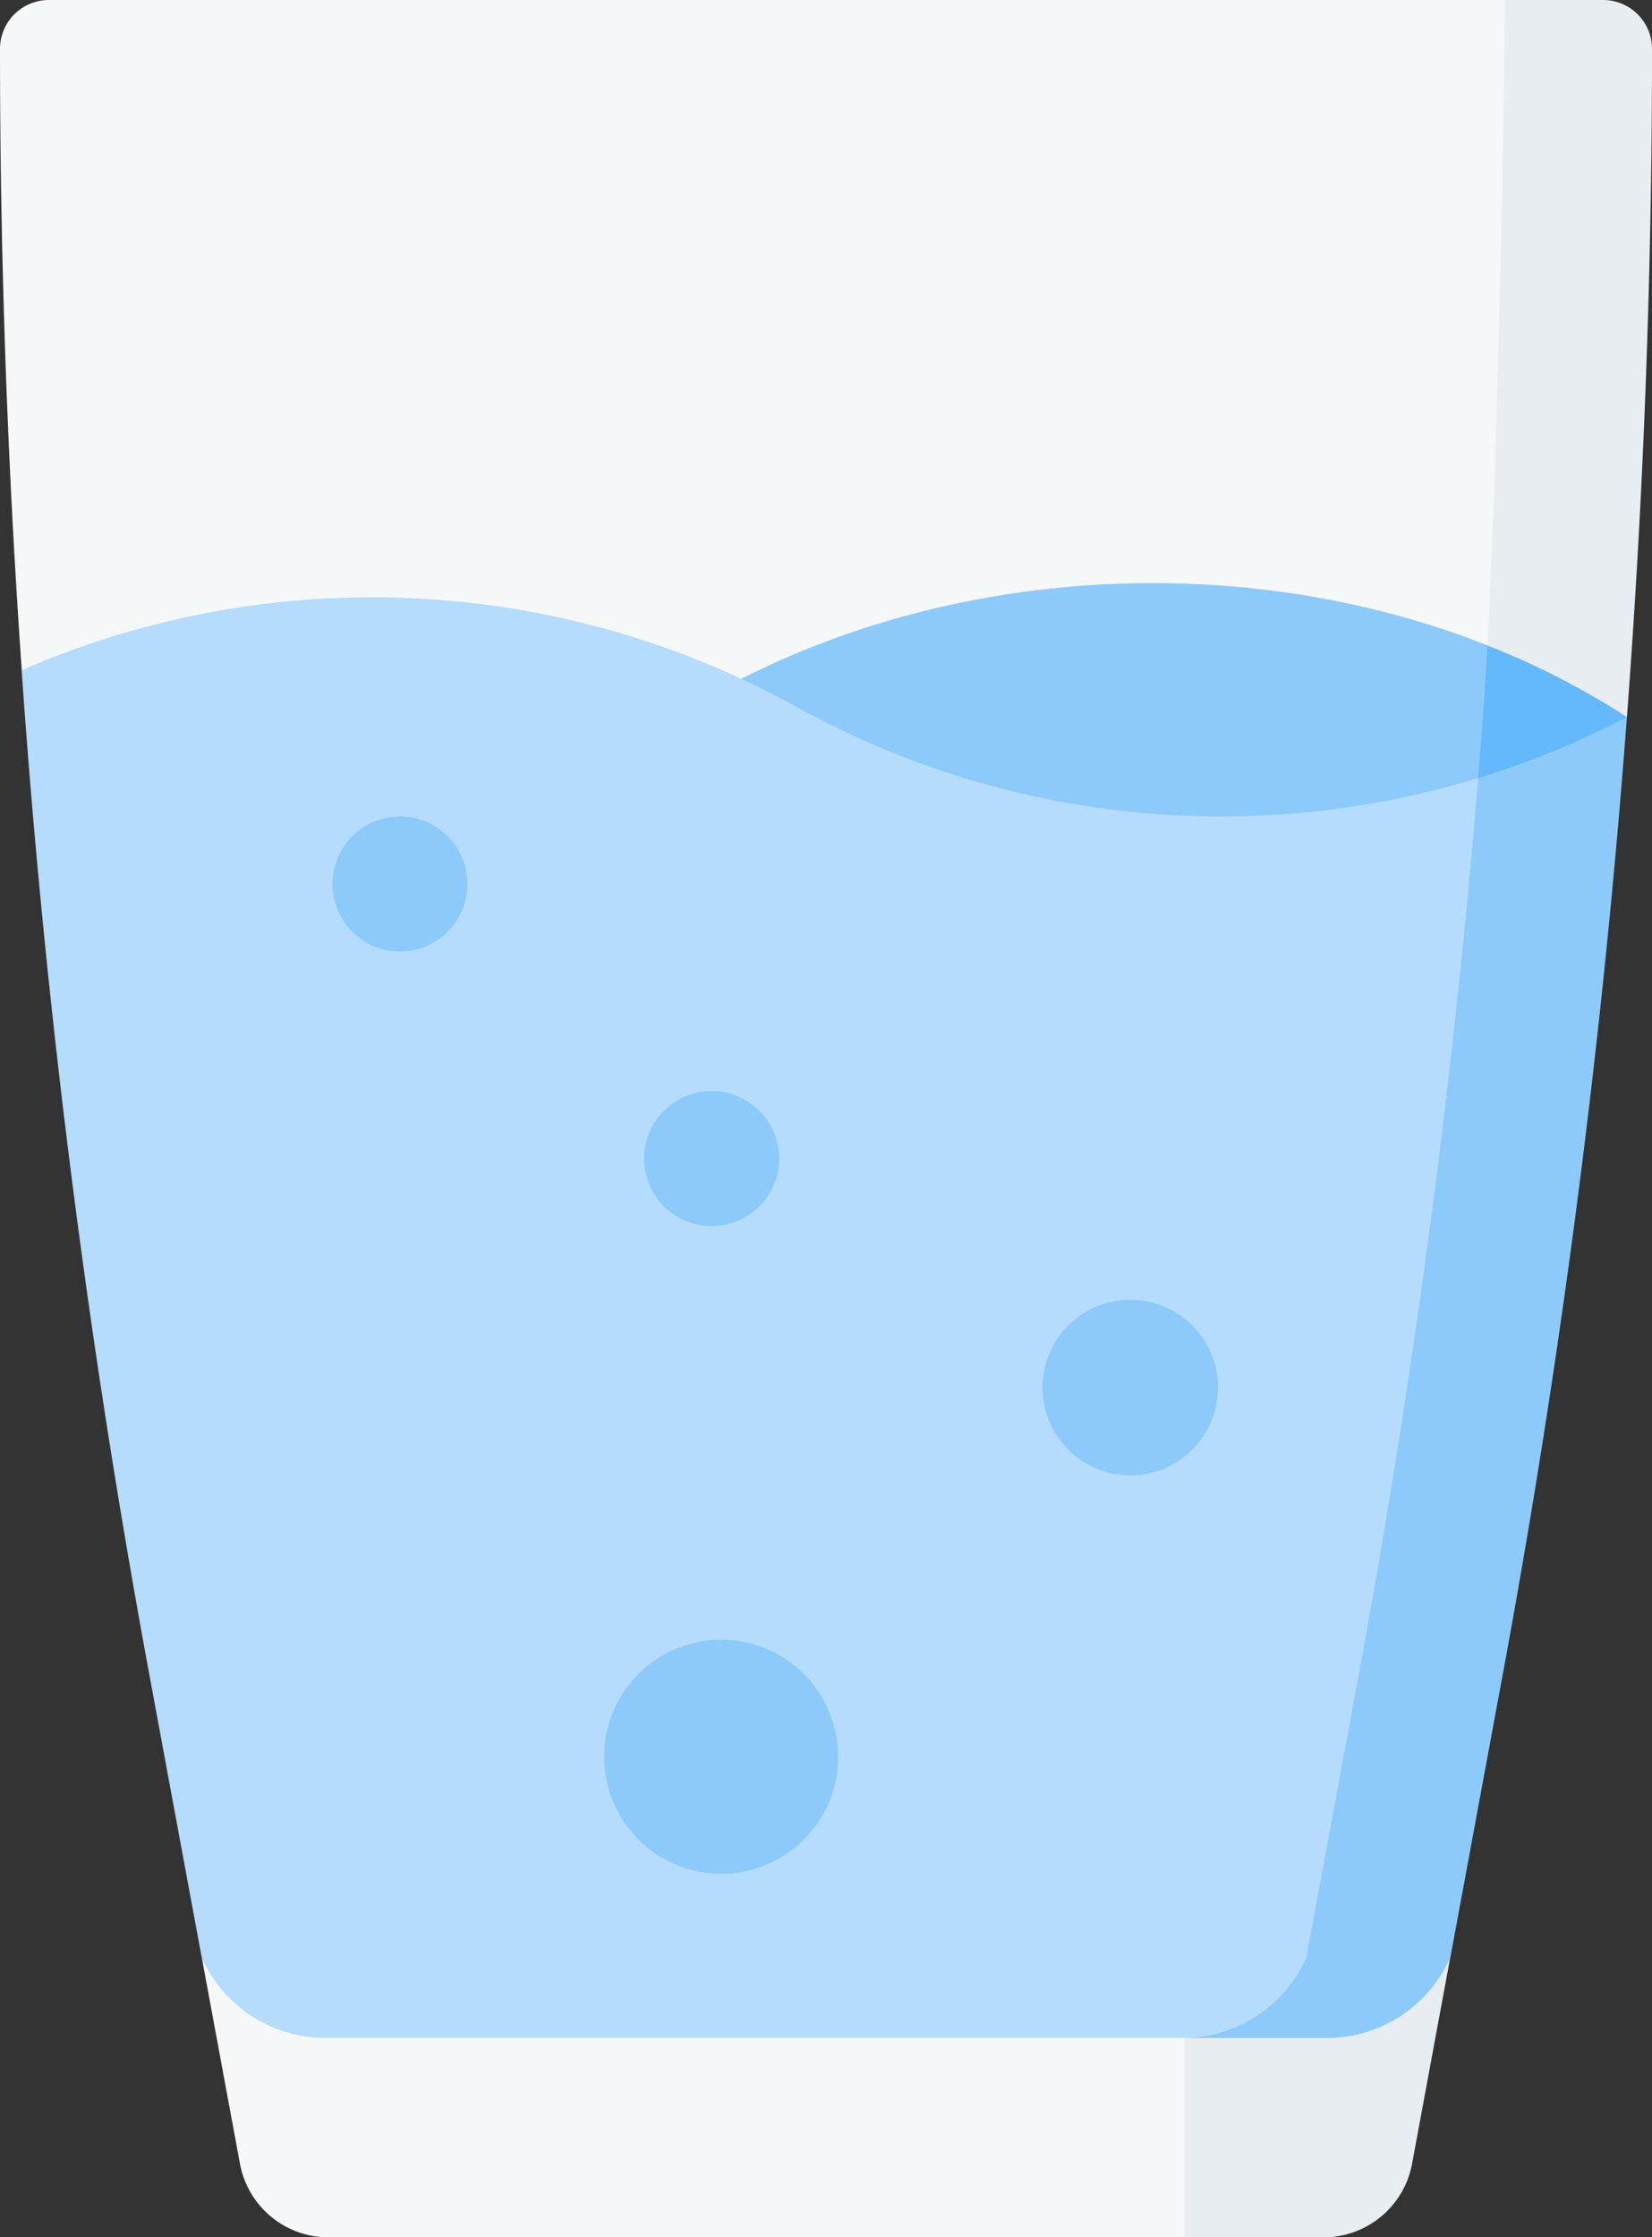 <svg xmlns="http://www.w3.org/2000/svg" width="58.757" height="79.545" viewBox="0 0 58.757 79.545">
  <rect x="0" y="0" width="58.757" height="79.545" fill="#333333" stroke="none"/>
  <g id="svgviewer-output_4_" data-name="svgviewer-output (4)" transform="translate(-66.9)">
    <path id="Path_5490" data-name="Path 5490" d="M155.65,450.534l-.362,4.293a3.2,3.2,0,0,1-3.148,2.618l-4.112.389H117.581a3.2,3.2,0,0,1-3.148-2.618l-1.36-7.345c.751,1.716,3.31,1.713,5.25,1.713l34.661-.452A2.981,2.981,0,0,1,155.65,450.534Z" transform="translate(-38.999 -378.289)" fill="#f5f8f9"/>
    <path id="Path_5491" data-name="Path 5491" d="M128.959,133.9c-1.8,1.574-3.638,22.364-5.718,33.6l-1.762,9.852c-.751,1.714-1.26,3.513-3.2,3.513H82.666a4.8,4.8,0,0,1-4.4-2.876l-1.877-10.136a316.923,316.923,0,0,1-4.525-35.619c6.647-5.4,19.608-4.9,28.154-.174.259.144.522.283.784.418a28.25,28.25,0,0,0,13.612,3.329,45.87,45.87,0,0,0,14.528-1.9Z" transform="translate(-4.195 -108.41)" fill="#b5dbfd"/>
    <path id="Path_5492" data-name="Path 5492" d="M347.522,447.892l-1.359,7.342a3.2,3.2,0,0,1-3.148,2.618h-4.947v-7.087l.733-.013,4.494-.517c1.938,0,2.237-.768,4.226-2.343Z" transform="translate(-229.039 -378.307)" fill="#e8edf2"/>
    <path id="Path_5493" data-name="Path 5493" d="M268.084,125.676l-.014.008a31.228,31.228,0,0,1-28.743.045q-.393-.2-.778-.415-.966-.533-1.967-1C244.831,117.067,261.371,115.892,268.084,125.676Z" transform="translate(-143.319 -100.181)" fill="#8dcafc"/>
    <path id="Path_5494" data-name="Path 5494" d="M124.47,2.334c0,7.93-.227,15.726.294,23.16-9.048-5.872-21.757-6.3-31.5-1.36a31.22,31.22,0,0,0-25.59-.307Q66.9,12.8,66.9,1.74A1.738,1.738,0,0,1,68.64,0h51.8l2.29.595A1.739,1.739,0,0,1,124.47,2.334Z" transform="translate(0 0)" fill="#f5f8f9"/>
    <path id="Path_5495" data-name="Path 5495" d="M353.452,164.1a316.625,316.625,0,0,1-4.4,33.951l-1.877,10.139a4.8,4.8,0,0,1-4.4,2.873h-5.122a4.8,4.8,0,0,0,4.4-2.873l1.877-10.139a316.463,316.463,0,0,0,4.233-31.784,6.364,6.364,0,0,1,5.279-2.159Z" transform="translate(-228.688 -138.604)" fill="#8dcafc"/>
    <path id="Path_5496" data-name="Path 5496" d="M410.576,147.612l-.014.008a30.99,30.99,0,0,1-5.279,2.159q.091-1.083.171-2.167c.056-.743.109-1.6.16-2.546C408.148,144.281,410.406,144.031,410.576,147.612Z" transform="translate(-285.812 -122.117)" fill="#64b9fc"/>
    <path id="Path_5497" data-name="Path 5497" d="M413.271,1.74q0,11.9-.893,23.754a28,28,0,0,0-4.962-2.546c.312-5.823.523-15.115.637-22.948h3.478A1.739,1.739,0,0,1,413.271,1.74Z" transform="translate(-287.613 0)" fill="#e8edf2"/>
    <g id="Group_8469" data-name="Group 8469" transform="translate(78.725 29.028)">
      <circle id="Ellipse_60" data-name="Ellipse 60" cx="4.161" cy="4.161" r="4.161" transform="translate(9.662 29.27)" fill="#8dcafc"/>
      <circle id="Ellipse_61" data-name="Ellipse 61" cx="3.121" cy="3.121" r="3.121" transform="translate(25.255 17.185)" fill="#8dcafc"/>
      <circle id="Ellipse_62" data-name="Ellipse 62" cx="2.401" cy="2.401" r="2.401" transform="translate(11.084 9.762)" fill="#8dcafc"/>
      <circle id="Ellipse_63" data-name="Ellipse 63" cx="2.401" cy="2.401" r="2.401" fill="#8dcafc"/>
    </g>
  </g>
</svg>
